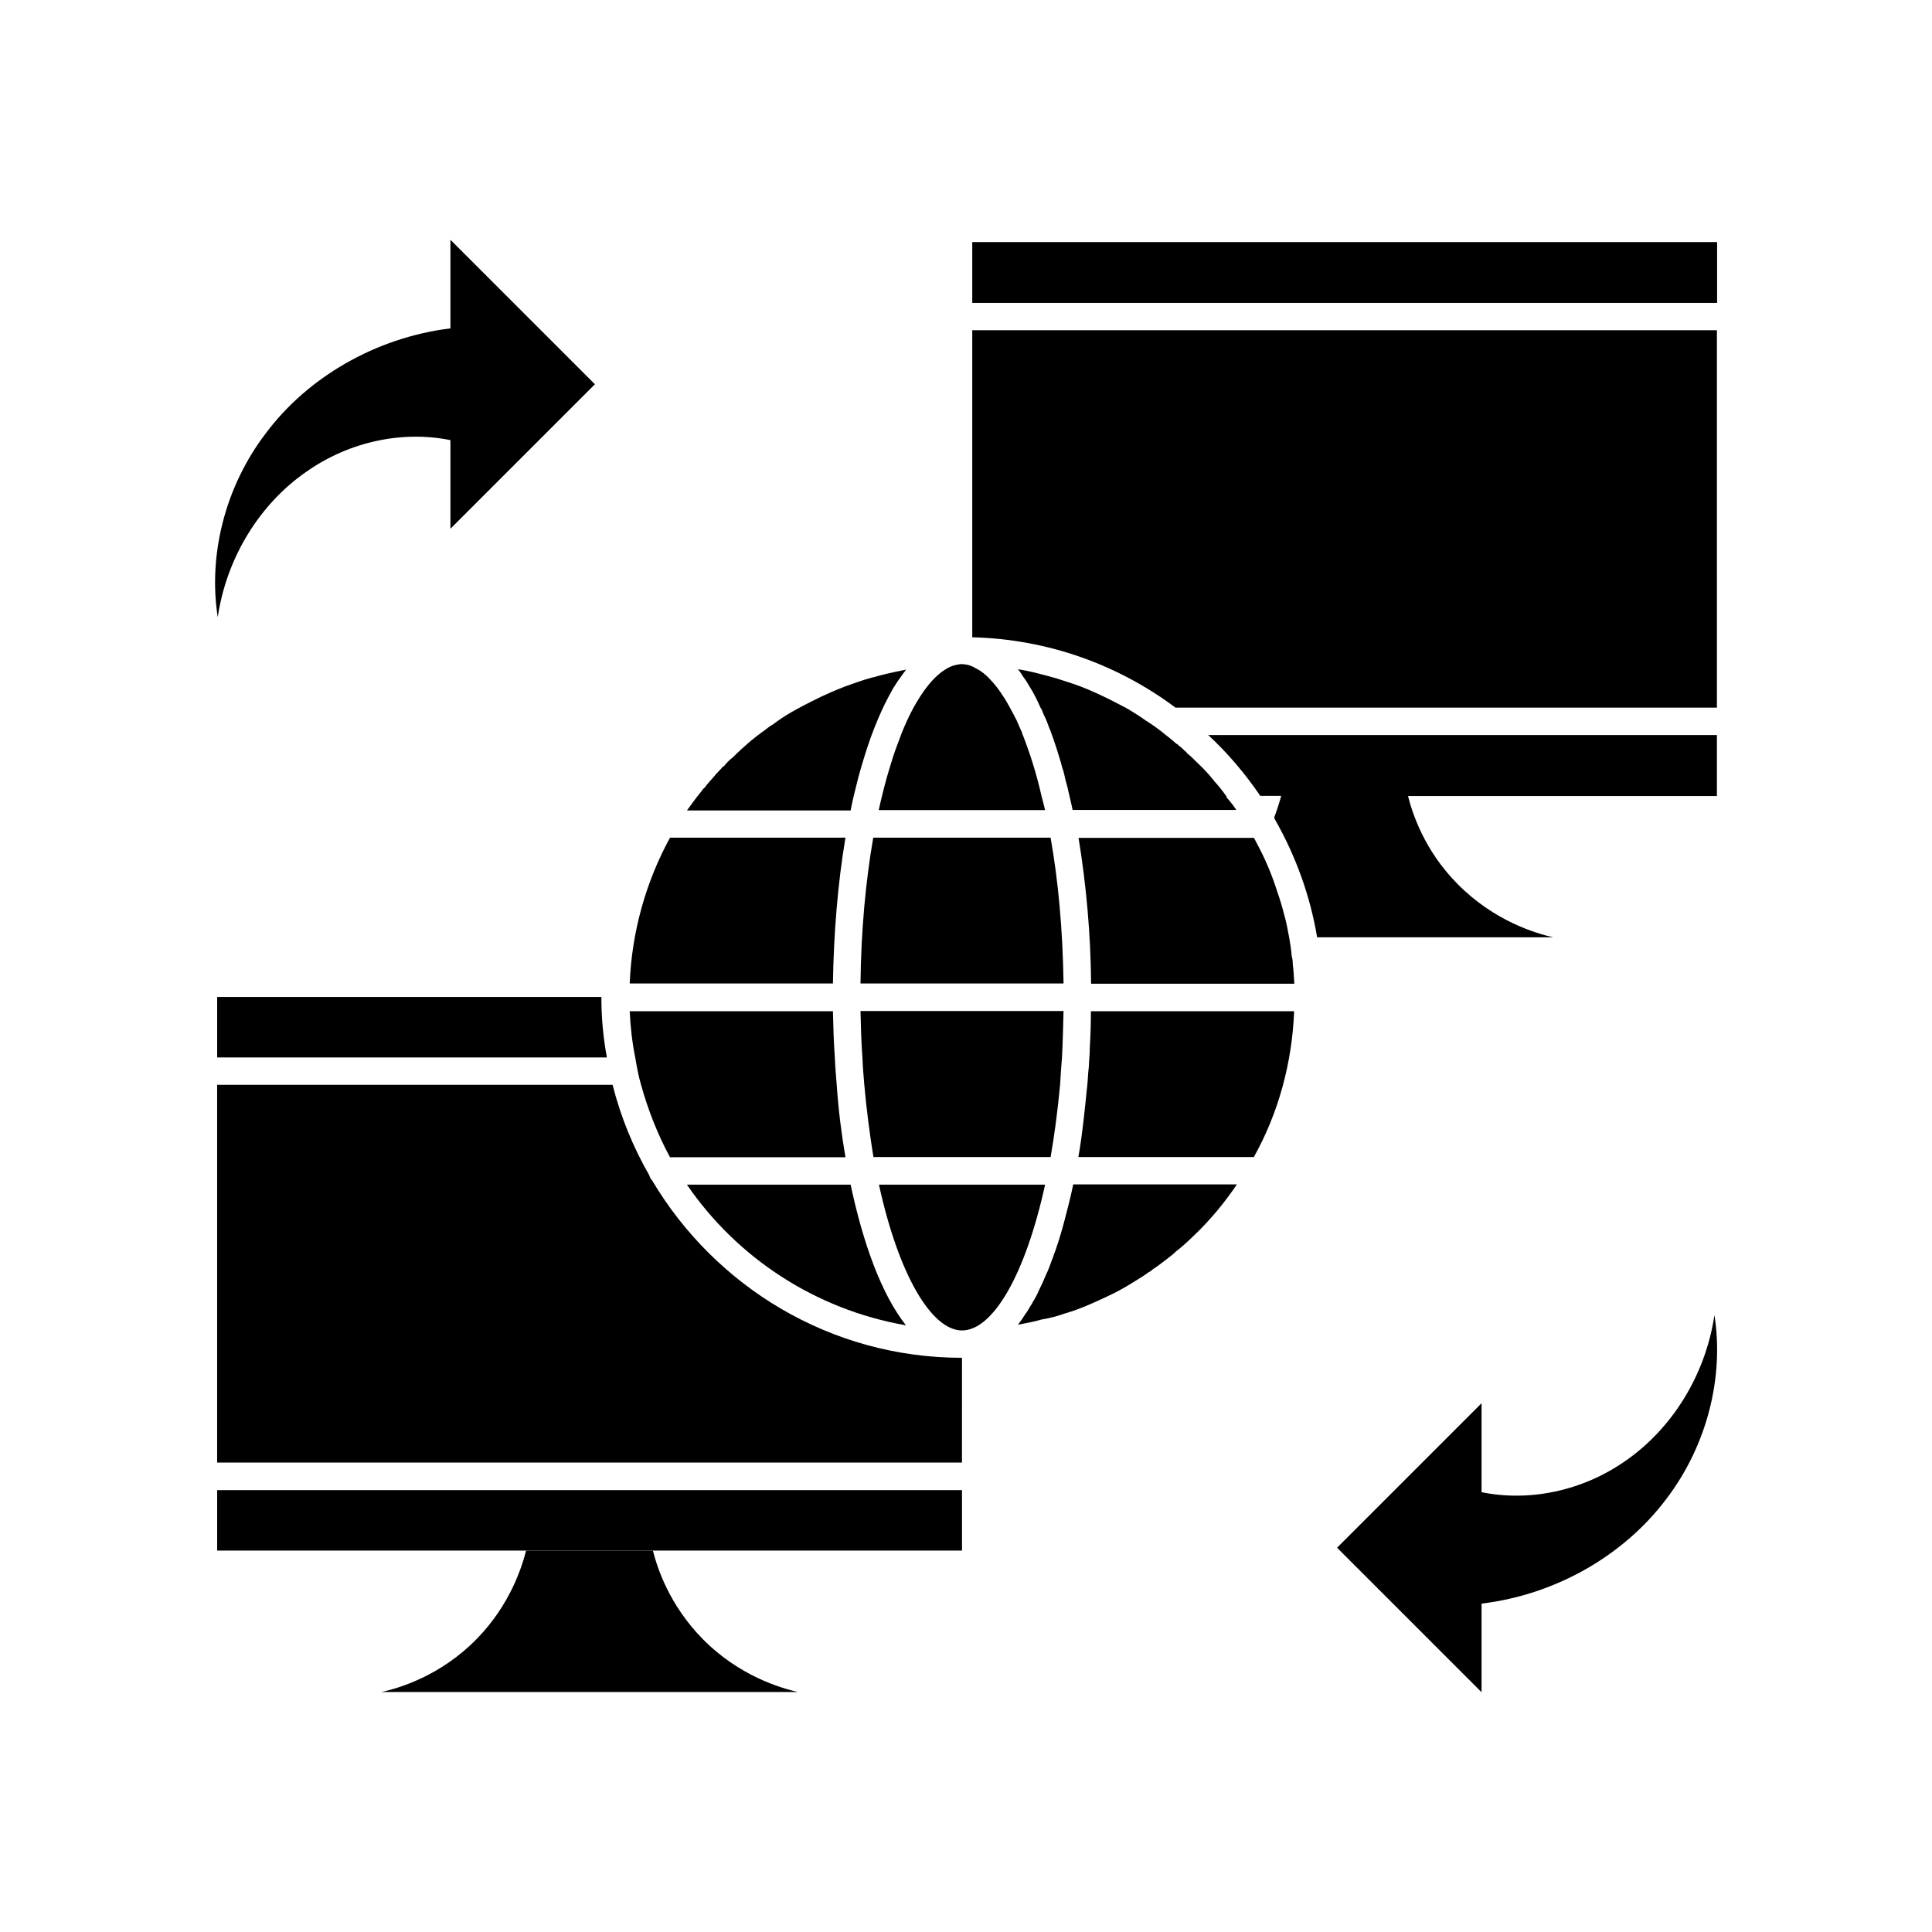 <?xml version="1.0" encoding="UTF-8"?>
<!-- Uploaded to: ICON Repo, www.iconrepo.com, Generator: ICON Repo Mixer Tools -->
<svg fill="#000000" width="800px" height="800px" version="1.1" viewBox="144 144 512 512" xmlns="http://www.w3.org/2000/svg">
 <g>
  <path d="m370.78 352.79c0.855-3.68 1.965-7.305 3.023-10.578 0.605-1.863 1.258-3.68 1.965-5.441 1.16-2.922 2.418-5.742 3.777-8.262 0.605-1.16 1.258-2.316 1.965-3.375 0.402-0.605 0.754-1.16 1.16-1.664 0.504-0.754 0.957-1.359 1.461-2.016-0.504 0.102-0.957 0.203-1.461 0.301-2.519 0.504-4.938 1.059-7.305 1.762h-0.102c-2.519 0.656-4.938 1.562-7.356 2.418-1.258 0.504-2.418 0.957-3.578 1.461-1.258 0.605-2.418 1.059-3.578 1.664-2.418 1.16-4.836 2.418-7.203 3.777-1.664 0.957-3.223 2.016-4.684 3.125-0.754 0.402-1.461 0.957-2.215 1.562-3.023 2.117-5.844 4.586-8.465 7.203-0.855 0.656-1.664 1.461-2.316 2.316-0.301 0.102-0.504 0.301-0.605 0.504-0.957 0.957-1.863 1.965-2.719 3.023-0.656 0.656-1.258 1.461-1.863 2.215-0.402 0.301-0.605 0.605-0.754 0.855-1.359 1.664-2.621 3.375-3.879 5.141h43.379c0.395-2.113 0.848-4.078 1.352-5.992z"/>
  <path d="m411.64 331.53c-0.605-1.059-1.16-2.117-1.863-3.125-1.059-1.664-2.117-3.023-3.223-4.18-0.504-0.504-0.855-0.957-1.359-1.359-0.855-0.754-1.762-1.359-2.621-1.762-0.301-0.203-0.656-0.402-0.957-0.504-0.402-0.203-0.754-0.301-1.16-0.402-0.504-0.102-1.059-0.203-1.562-0.203s-0.957 0.102-1.461 0.203c-1.059 0.203-2.117 0.656-3.125 1.359-0.504 0.301-0.957 0.656-1.562 1.16-2.316 1.965-4.484 4.938-6.602 8.715-1.16 2.117-2.316 4.586-3.375 7.305 0 0.102-0.102 0.203-0.102 0.301-0.855 2.215-1.762 4.637-2.519 7.203-0.402 1.258-0.754 2.519-1.16 3.879-0.754 2.719-1.461 5.543-2.117 8.566h44.082c-0.301-1.258-0.605-2.519-0.957-3.777-1.359-6.098-3.125-11.438-4.938-16.121-0.102-0.203-0.203-0.402-0.203-0.605-0.504-1.16-0.957-2.215-1.461-3.324-0.594-1.113-1.148-2.269-1.754-3.328z"/>
  <path d="m486.6 399.5c0-0.754-0.102-1.562-0.301-2.215-0.102-1.664-0.402-3.324-0.656-4.836-0.402-2.117-0.754-4.18-1.359-6.195-0.504-1.965-1.059-3.879-1.762-5.844-1.258-3.981-2.82-7.859-4.734-11.539-0.504-0.957-0.957-1.863-1.461-2.82h-46.5c2.016 12.242 3.223 25.543 3.324 38.641h53.855c-0.102-1.816-0.203-3.531-0.406-5.191z"/>
  <path d="m422.42 365.99h-47.004c-1.965 11.336-3.223 24.383-3.375 38.641h53.809c-0.207-14.258-1.414-27.305-3.43-38.641z"/>
  <path d="m310.88 404.63h53.855c0.203-13.098 1.258-26.398 3.324-38.641h-46.5c-6.297 11.535-10.125 24.734-10.68 38.641z"/>
  <path d="m422.42 450.63c1.059-5.945 1.863-12.344 2.519-19.145 0.102-2.316 0.301-4.734 0.504-7.305 0.203-3.981 0.301-8.062 0.402-12.242h-53.805c0.102 4.18 0.203 8.262 0.504 12.242 0.102 2.519 0.301 4.938 0.504 7.305 0.605 6.801 1.461 13.199 2.418 19.145z"/>
  <path d="m486.96 411.99h-53.859c0 3.324-0.102 6.602-0.301 9.824 0 1.258-0.102 2.519-0.203 3.777 0 0.855-0.102 1.762-0.203 2.621-0.102 1.664-0.203 3.223-0.402 4.734-0.203 2.418-0.504 4.836-0.754 7.203-0.402 3.578-0.855 7.106-1.461 10.48h46.504c6.445-11.535 10.125-24.734 10.68-38.641z"/>
  <path d="m420.96 457.94h-44.031c5.238 23.98 13.957 38.641 22.016 38.641 8.16 0 16.777-14.66 22.016-38.641z"/>
  <path d="m283.42 554.92c-1.16 4.535-4.281 14.359-13 23.328-9.723 9.977-20.809 13.148-25.34 14.156h110.38c-4.535-1.059-15.617-4.231-25.34-14.156-8.766-8.969-11.941-18.742-13.098-23.328z"/>
  <path d="m384.08 495.22c-6.5-8.262-11.336-21.664-14.66-37.281h-43.379c13.199 19.297 33.957 33.098 58.039 37.281z"/>
  <path d="m201.55 408.21v16.02h103.28c-0.957-5.141-1.461-10.48-1.461-15.922v-0.102z"/>
  <path d="m398.94 503.83c-34.965 0-65.445-18.941-82.121-47.004-0.402-0.402-0.605-0.855-0.754-1.359-4.281-7.457-7.559-15.418-9.723-23.98h-104.8v100.11h197.39z"/>
  <path d="m201.55 538.9h197.39v16.02h-197.39z"/>
  <path d="m426.2 492.09c1.059-0.301 2.117-0.656 3.223-1.059 1.359-0.504 2.719-1.059 4.082-1.664 1.965-0.855 3.879-1.762 5.844-2.719 1.863-0.957 3.68-2.016 5.441-3.125 1.258-0.754 2.519-1.562 3.68-2.418 0.301-0.102 0.605-0.301 0.855-0.605 1.359-0.855 2.621-1.863 3.879-2.82 0.855-0.656 1.664-1.258 2.418-2.016 1.664-1.258 3.324-2.82 4.836-4.281 4.281-4.082 8.062-8.664 11.336-13.504h-43.379c-0.656 3.223-1.461 6.297-2.215 9.219-0.957 3.68-2.016 7.106-3.223 10.277-0.605 1.664-1.16 3.223-1.863 4.637-0.504 1.258-1.059 2.519-1.664 3.68-0.504 1.16-1.059 2.316-1.762 3.375-0.102 0.301-0.301 0.605-0.504 0.855-0.504 0.855-0.855 1.562-1.461 2.316-0.605 0.957-1.258 1.965-1.965 2.82 2.117-0.402 4.18-0.754 6.195-1.359 2.168-0.348 4.231-0.902 6.246-1.609z"/>
  <path d="m312.34 424.23c0.402 2.418 0.855 4.938 1.562 7.305 1.863 6.699 4.383 13.098 7.656 19.145h46.5c-1.059-6.098-1.863-12.543-2.316-19.145-0.203-2.418-0.402-4.836-0.504-7.305-0.301-4.082-0.402-8.16-0.504-12.242h-53.855c0.199 4.184 0.656 8.262 1.461 12.242z"/>
  <path d="m468.92 354.91c-0.957-1.359-2.016-2.719-3.223-3.981 0-0.102 0-0.203-0.203-0.301-1.16-1.461-2.418-2.82-3.777-4.082 0-0.102-0.203-0.203-0.203-0.203-0.957-0.957-1.965-1.965-3.023-2.82-0.102-0.301-0.203-0.402-0.402-0.402-0.605-0.656-1.258-1.258-1.863-1.664-0.102-0.203-0.203-0.301-0.402-0.301-0.957-0.855-1.965-1.664-2.922-2.418-1.664-1.359-3.375-2.621-5.238-3.777-1.461-1.059-3.023-2.016-4.637-3.023-0.301-0.102-0.605-0.301-0.855-0.504h-0.102c-1.863-0.957-3.68-1.965-5.543-2.82-2.621-1.258-5.238-2.418-8.062-3.375-0.957-0.301-1.965-0.656-2.922-0.957-1.965-0.656-3.879-1.16-5.844-1.664-1.965-0.504-3.879-0.957-5.945-1.258 0.605 0.656 1.059 1.461 1.562 2.215 0.605 0.754 1.059 1.562 1.562 2.418 1.059 1.664 1.965 3.477 2.82 5.441 0.402 0.605 0.656 1.258 0.855 1.863 0.605 1.16 1.059 2.316 1.461 3.477 0.301 0.656 0.504 1.258 0.754 1.965 0.402 1.16 0.855 2.418 1.258 3.68 0.504 1.664 1.059 3.324 1.461 4.938 0.402 1.059 0.605 2.117 0.855 3.223 0.402 1.359 0.754 2.82 1.059 4.281 0.301 1.258 0.605 2.519 0.855 3.777h43.379c-0.754-1.16-1.664-2.316-2.719-3.477 0.309-0.047 0.207-0.148 0.004-0.25z"/>
  <path d="m401.66 208.15h197.39v16.121h-197.39z"/>
  <path d="m599 231.52h-197.34v81.367c20.203 0.504 38.742 7.356 53.855 18.641h143.49z"/>
  <path d="m599 338.79h-134.82c5.238 4.836 9.824 10.277 13.805 16.121h5.543c-0.402 1.461-0.957 3.375-1.863 5.742 0.102 0.102 0.102 0.301 0.203 0.504 5.441 9.523 9.32 20.102 11.184 31.234h62.523c-4.586-1.059-15.617-4.281-25.34-14.156-8.816-8.918-11.941-18.742-13.098-23.277l81.863 0.004z"/>
  <path d="m214.55 258.68c-11.133 14.508-15.367 32.746-12.848 48.871 2.418-16.223 11.438-30.129 23.277-38.391 11.84-8.414 26.098-11.035 38.391-8.516v23.477l38.289-38.289-38.289-38.289v23.477c-20.004 2.469-37.887 13.102-48.82 27.66z"/>
  <path d="m498.34 554.16 38.289 38.289v-23.477c20.051-2.418 37.887-13.047 48.871-27.609 11.133-14.559 15.367-32.746 12.848-48.871-2.418 16.223-11.438 30.129-23.277 38.441-11.84 8.414-26.098 11.035-38.441 8.516v-23.578z"/>
 </g>
</svg>
